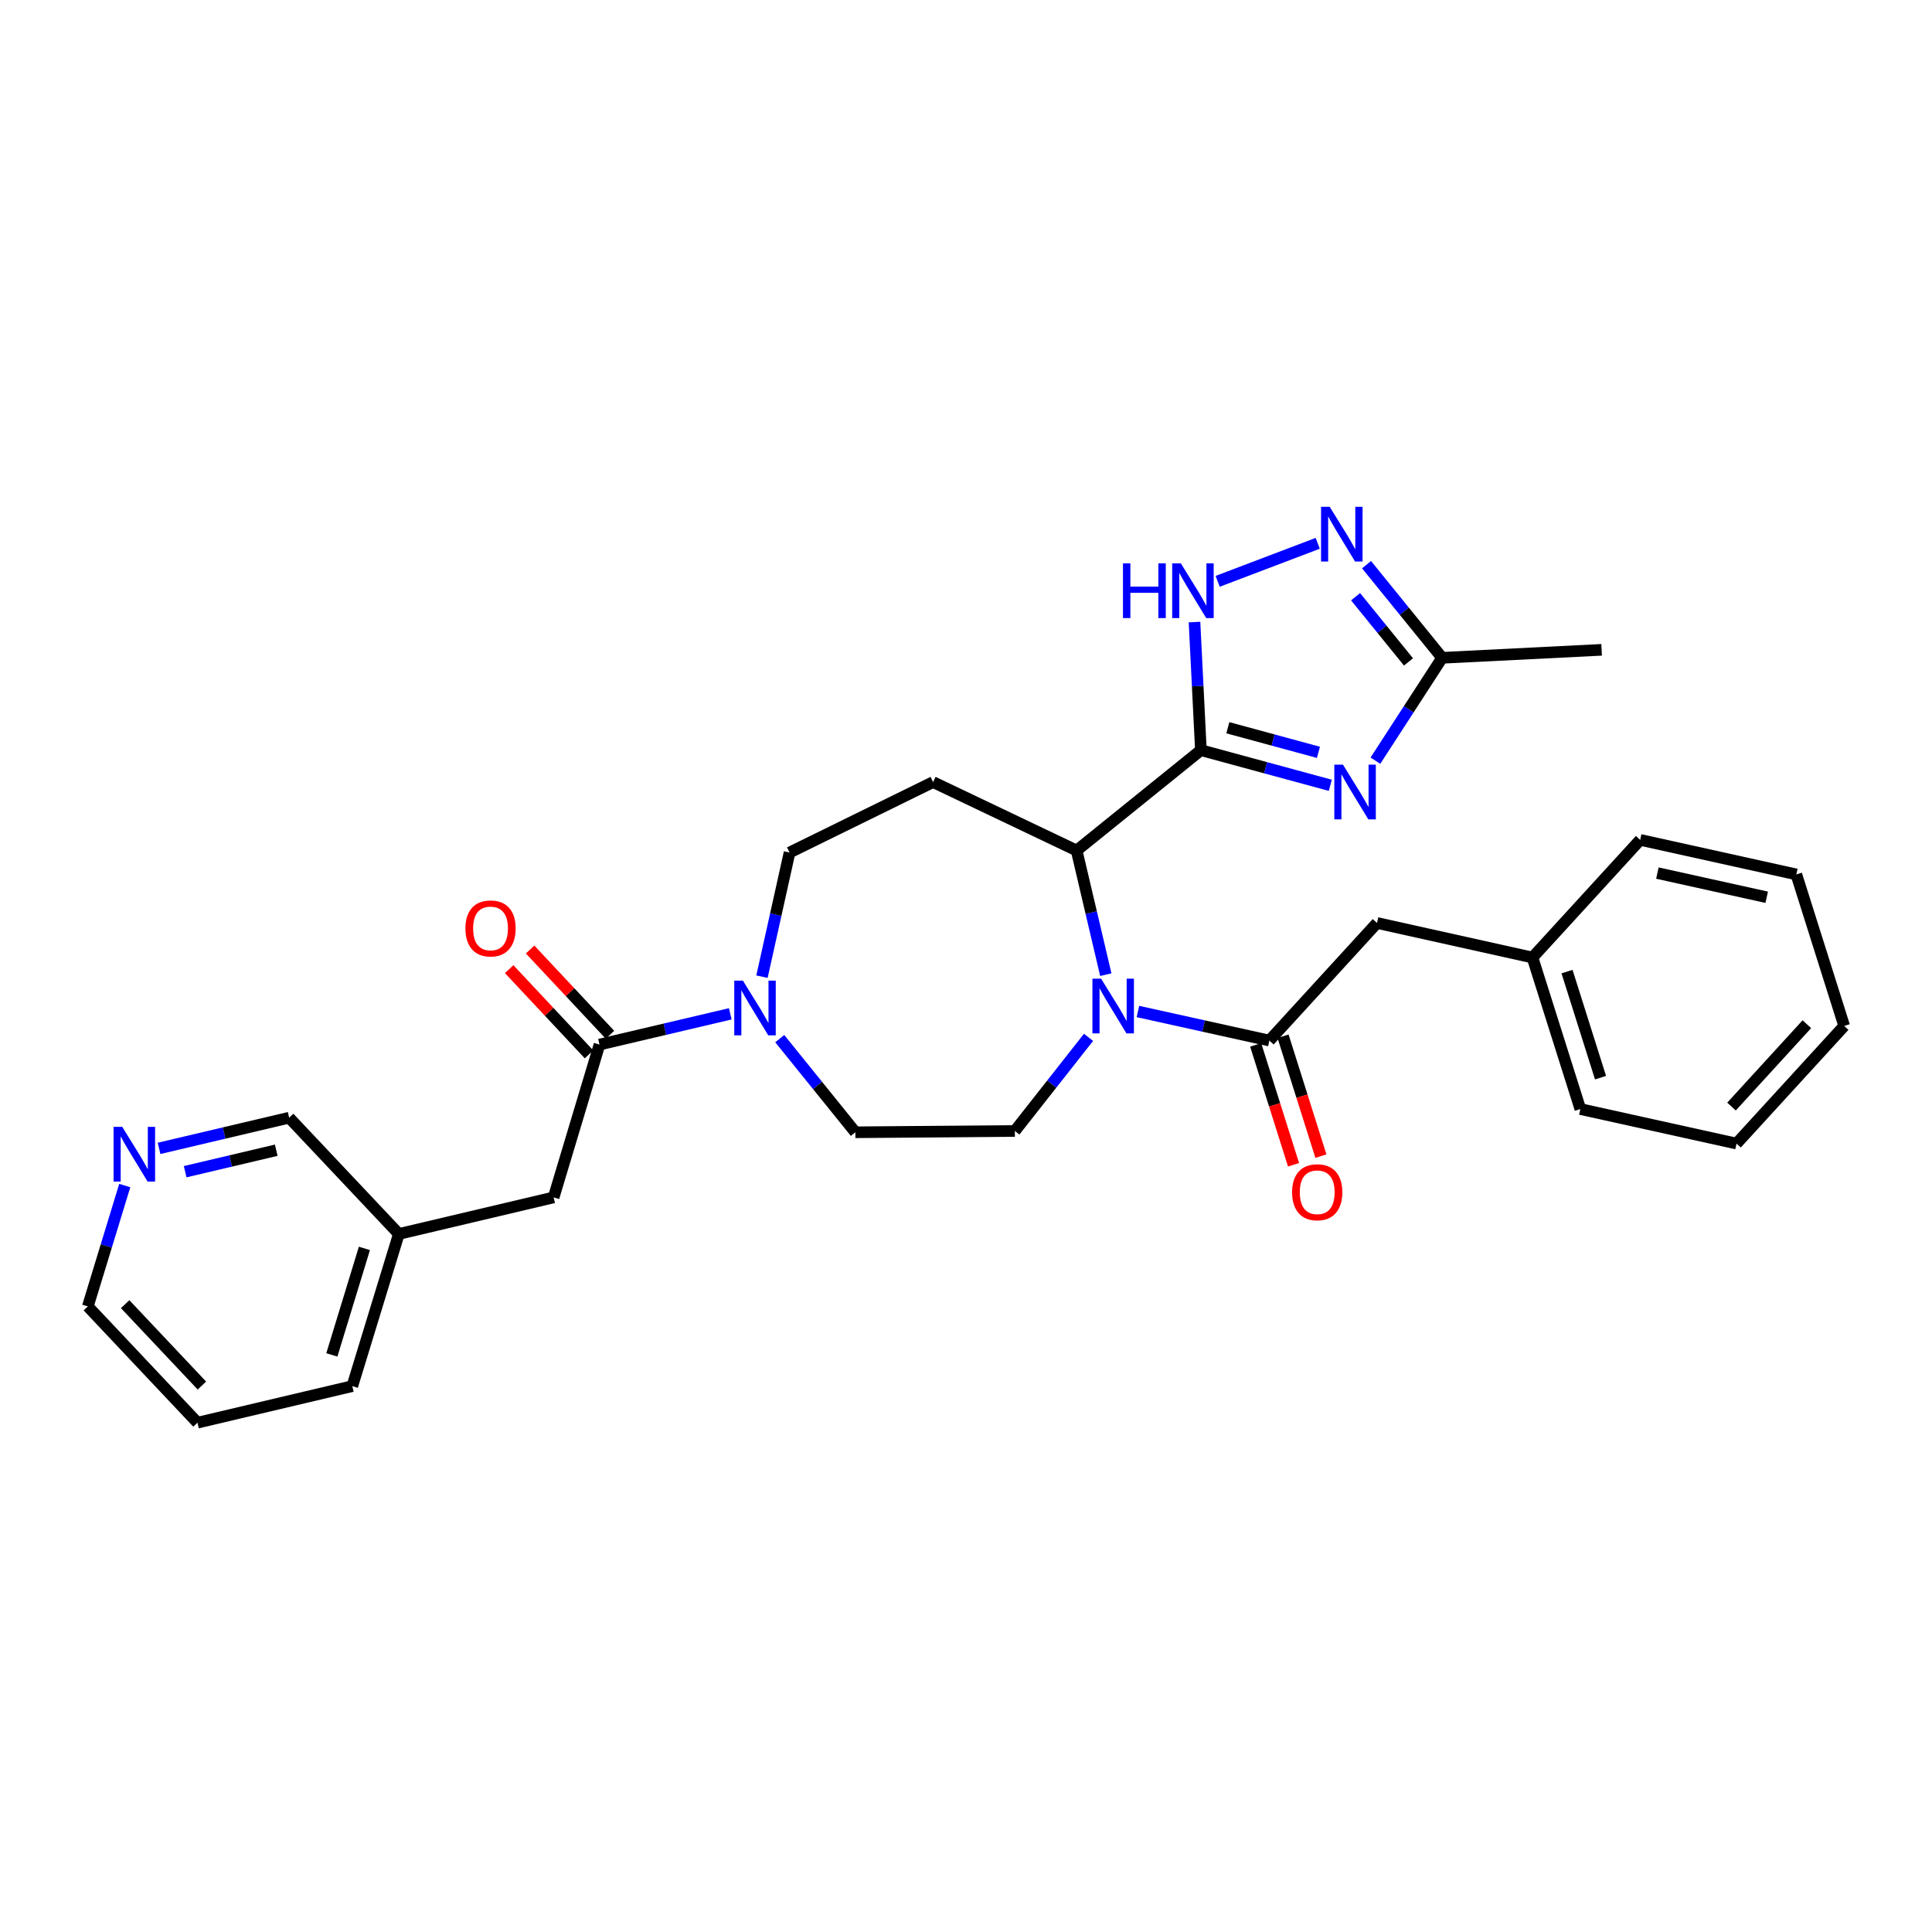 <?xml version='1.0' encoding='iso-8859-1'?>
<svg version='1.1' baseProfile='full'
              xmlns='http://www.w3.org/2000/svg'
                      xmlns:rdkit='http://www.rdkit.org/xml'
                      xmlns:xlink='http://www.w3.org/1999/xlink'
                  xml:space='preserve'
width='1000px' height='1000px' viewBox='0 0 1000 1000'>
<!-- END OF HEADER -->
<rect style='opacity:1.0;fill:#FFFFFF;stroke:none' width='1000' height='1000' x='0' y='0'> </rect>
<path class='bond-0' d='M 621.58,388.281 L 655.077,397.379' style='fill:none;fill-rule:evenodd;stroke:#000000;stroke-width:6px;stroke-linecap:butt;stroke-linejoin:miter;stroke-opacity:1' />
<path class='bond-0' d='M 655.077,397.379 L 688.575,406.476' style='fill:none;fill-rule:evenodd;stroke:#0000FF;stroke-width:6px;stroke-linecap:butt;stroke-linejoin:miter;stroke-opacity:1' />
<path class='bond-0' d='M 635.523,376.674 L 658.971,383.042' style='fill:none;fill-rule:evenodd;stroke:#000000;stroke-width:6px;stroke-linecap:butt;stroke-linejoin:miter;stroke-opacity:1' />
<path class='bond-0' d='M 658.971,383.042 L 682.419,389.41' style='fill:none;fill-rule:evenodd;stroke:#0000FF;stroke-width:6px;stroke-linecap:butt;stroke-linejoin:miter;stroke-opacity:1' />
<path class='bond-2' d='M 621.58,388.281 L 557.262,440.228' style='fill:none;fill-rule:evenodd;stroke:#000000;stroke-width:6px;stroke-linecap:butt;stroke-linejoin:miter;stroke-opacity:1' />
<path class='bond-4' d='M 621.58,388.281 L 619.926,355.131' style='fill:none;fill-rule:evenodd;stroke:#000000;stroke-width:6px;stroke-linecap:butt;stroke-linejoin:miter;stroke-opacity:1' />
<path class='bond-4' d='M 619.926,355.131 L 618.272,321.982' style='fill:none;fill-rule:evenodd;stroke:#0000FF;stroke-width:6px;stroke-linecap:butt;stroke-linejoin:miter;stroke-opacity:1' />
<path class='bond-8' d='M 711.908,393.725 L 729.173,367.105' style='fill:none;fill-rule:evenodd;stroke:#0000FF;stroke-width:6px;stroke-linecap:butt;stroke-linejoin:miter;stroke-opacity:1' />
<path class='bond-8' d='M 729.173,367.105 L 746.437,340.486' style='fill:none;fill-rule:evenodd;stroke:#000000;stroke-width:6px;stroke-linecap:butt;stroke-linejoin:miter;stroke-opacity:1' />
<path class='bond-1' d='M 572.365,504.488 L 564.813,472.358' style='fill:none;fill-rule:evenodd;stroke:#0000FF;stroke-width:6px;stroke-linecap:butt;stroke-linejoin:miter;stroke-opacity:1' />
<path class='bond-1' d='M 564.813,472.358 L 557.262,440.228' style='fill:none;fill-rule:evenodd;stroke:#000000;stroke-width:6px;stroke-linecap:butt;stroke-linejoin:miter;stroke-opacity:1' />
<path class='bond-3' d='M 588.988,523.549 L 623.004,531.074' style='fill:none;fill-rule:evenodd;stroke:#0000FF;stroke-width:6px;stroke-linecap:butt;stroke-linejoin:miter;stroke-opacity:1' />
<path class='bond-3' d='M 623.004,531.074 L 657.02,538.6' style='fill:none;fill-rule:evenodd;stroke:#000000;stroke-width:6px;stroke-linecap:butt;stroke-linejoin:miter;stroke-opacity:1' />
<path class='bond-10' d='M 563.417,536.932 L 544.353,561.16' style='fill:none;fill-rule:evenodd;stroke:#0000FF;stroke-width:6px;stroke-linecap:butt;stroke-linejoin:miter;stroke-opacity:1' />
<path class='bond-10' d='M 544.353,561.16 L 525.288,585.388' style='fill:none;fill-rule:evenodd;stroke:#000000;stroke-width:6px;stroke-linecap:butt;stroke-linejoin:miter;stroke-opacity:1' />
<path class='bond-9' d='M 557.262,440.228 L 482.965,404.805' style='fill:none;fill-rule:evenodd;stroke:#000000;stroke-width:6px;stroke-linecap:butt;stroke-linejoin:miter;stroke-opacity:1' />
<path class='bond-12' d='M 657.02,538.6 L 712.73,477.731' style='fill:none;fill-rule:evenodd;stroke:#000000;stroke-width:6px;stroke-linecap:butt;stroke-linejoin:miter;stroke-opacity:1' />
<path class='bond-15' d='M 649.937,540.837 L 659.735,571.86' style='fill:none;fill-rule:evenodd;stroke:#000000;stroke-width:6px;stroke-linecap:butt;stroke-linejoin:miter;stroke-opacity:1' />
<path class='bond-15' d='M 659.735,571.86 L 669.533,602.884' style='fill:none;fill-rule:evenodd;stroke:#FF0000;stroke-width:6px;stroke-linecap:butt;stroke-linejoin:miter;stroke-opacity:1' />
<path class='bond-15' d='M 664.103,536.363 L 673.901,567.386' style='fill:none;fill-rule:evenodd;stroke:#000000;stroke-width:6px;stroke-linecap:butt;stroke-linejoin:miter;stroke-opacity:1' />
<path class='bond-15' d='M 673.901,567.386 L 683.7,598.41' style='fill:none;fill-rule:evenodd;stroke:#FF0000;stroke-width:6px;stroke-linecap:butt;stroke-linejoin:miter;stroke-opacity:1' />
<path class='bond-5' d='M 630.262,300.894 L 682.057,281.221' style='fill:none;fill-rule:evenodd;stroke:#0000FF;stroke-width:6px;stroke-linecap:butt;stroke-linejoin:miter;stroke-opacity:1' />
<path class='bond-30' d='M 707.315,292.267 L 726.876,316.376' style='fill:none;fill-rule:evenodd;stroke:#0000FF;stroke-width:6px;stroke-linecap:butt;stroke-linejoin:miter;stroke-opacity:1' />
<path class='bond-30' d='M 726.876,316.376 L 746.437,340.486' style='fill:none;fill-rule:evenodd;stroke:#000000;stroke-width:6px;stroke-linecap:butt;stroke-linejoin:miter;stroke-opacity:1' />
<path class='bond-30' d='M 701.647,308.859 L 715.34,325.736' style='fill:none;fill-rule:evenodd;stroke:#0000FF;stroke-width:6px;stroke-linecap:butt;stroke-linejoin:miter;stroke-opacity:1' />
<path class='bond-30' d='M 715.34,325.736 L 729.032,342.613' style='fill:none;fill-rule:evenodd;stroke:#000000;stroke-width:6px;stroke-linecap:butt;stroke-linejoin:miter;stroke-opacity:1' />
<path class='bond-6' d='M 394.396,505.525 L 401.537,473.397' style='fill:none;fill-rule:evenodd;stroke:#0000FF;stroke-width:6px;stroke-linecap:butt;stroke-linejoin:miter;stroke-opacity:1' />
<path class='bond-6' d='M 401.537,473.397 L 408.677,441.268' style='fill:none;fill-rule:evenodd;stroke:#000000;stroke-width:6px;stroke-linecap:butt;stroke-linejoin:miter;stroke-opacity:1' />
<path class='bond-7' d='M 377.984,524.757 L 344.14,532.714' style='fill:none;fill-rule:evenodd;stroke:#0000FF;stroke-width:6px;stroke-linecap:butt;stroke-linejoin:miter;stroke-opacity:1' />
<path class='bond-7' d='M 344.14,532.714 L 310.297,540.671' style='fill:none;fill-rule:evenodd;stroke:#000000;stroke-width:6px;stroke-linecap:butt;stroke-linejoin:miter;stroke-opacity:1' />
<path class='bond-31' d='M 403.598,537.603 L 423.168,561.834' style='fill:none;fill-rule:evenodd;stroke:#0000FF;stroke-width:6px;stroke-linecap:butt;stroke-linejoin:miter;stroke-opacity:1' />
<path class='bond-31' d='M 423.168,561.834 L 442.738,586.065' style='fill:none;fill-rule:evenodd;stroke:#000000;stroke-width:6px;stroke-linecap:butt;stroke-linejoin:miter;stroke-opacity:1' />
<path class='bond-14' d='M 310.297,540.671 L 286.56,619.771' style='fill:none;fill-rule:evenodd;stroke:#000000;stroke-width:6px;stroke-linecap:butt;stroke-linejoin:miter;stroke-opacity:1' />
<path class='bond-16' d='M 315.717,535.593 L 295.051,513.532' style='fill:none;fill-rule:evenodd;stroke:#000000;stroke-width:6px;stroke-linecap:butt;stroke-linejoin:miter;stroke-opacity:1' />
<path class='bond-16' d='M 295.051,513.532 L 274.385,491.471' style='fill:none;fill-rule:evenodd;stroke:#FF0000;stroke-width:6px;stroke-linecap:butt;stroke-linejoin:miter;stroke-opacity:1' />
<path class='bond-16' d='M 304.876,545.75 L 284.209,523.689' style='fill:none;fill-rule:evenodd;stroke:#000000;stroke-width:6px;stroke-linecap:butt;stroke-linejoin:miter;stroke-opacity:1' />
<path class='bond-16' d='M 284.209,523.689 L 263.543,501.628' style='fill:none;fill-rule:evenodd;stroke:#FF0000;stroke-width:6px;stroke-linecap:butt;stroke-linejoin:miter;stroke-opacity:1' />
<path class='bond-21' d='M 746.437,340.486 L 828.995,336.351' style='fill:none;fill-rule:evenodd;stroke:#000000;stroke-width:6px;stroke-linecap:butt;stroke-linejoin:miter;stroke-opacity:1' />
<path class='bond-11' d='M 482.965,404.805 L 408.677,441.268' style='fill:none;fill-rule:evenodd;stroke:#000000;stroke-width:6px;stroke-linecap:butt;stroke-linejoin:miter;stroke-opacity:1' />
<path class='bond-13' d='M 525.288,585.388 L 442.738,586.065' style='fill:none;fill-rule:evenodd;stroke:#000000;stroke-width:6px;stroke-linecap:butt;stroke-linejoin:miter;stroke-opacity:1' />
<path class='bond-19' d='M 712.73,477.731 L 793.209,495.616' style='fill:none;fill-rule:evenodd;stroke:#000000;stroke-width:6px;stroke-linecap:butt;stroke-linejoin:miter;stroke-opacity:1' />
<path class='bond-18' d='M 286.56,619.771 L 206.436,638.696' style='fill:none;fill-rule:evenodd;stroke:#000000;stroke-width:6px;stroke-linecap:butt;stroke-linejoin:miter;stroke-opacity:1' />
<path class='bond-17' d='M 82.328,594.395 L 115.999,586.454' style='fill:none;fill-rule:evenodd;stroke:#0000FF;stroke-width:6px;stroke-linecap:butt;stroke-linejoin:miter;stroke-opacity:1' />
<path class='bond-17' d='M 115.999,586.454 L 149.67,578.513' style='fill:none;fill-rule:evenodd;stroke:#000000;stroke-width:6px;stroke-linecap:butt;stroke-linejoin:miter;stroke-opacity:1' />
<path class='bond-17' d='M 95.839,606.472 L 119.409,600.913' style='fill:none;fill-rule:evenodd;stroke:#0000FF;stroke-width:6px;stroke-linecap:butt;stroke-linejoin:miter;stroke-opacity:1' />
<path class='bond-17' d='M 119.409,600.913 L 142.979,595.355' style='fill:none;fill-rule:evenodd;stroke:#000000;stroke-width:6px;stroke-linecap:butt;stroke-linejoin:miter;stroke-opacity:1' />
<path class='bond-33' d='M 64.573,613.633 L 55.014,644.916' style='fill:none;fill-rule:evenodd;stroke:#0000FF;stroke-width:6px;stroke-linecap:butt;stroke-linejoin:miter;stroke-opacity:1' />
<path class='bond-33' d='M 55.014,644.916 L 45.455,676.2' style='fill:none;fill-rule:evenodd;stroke:#000000;stroke-width:6px;stroke-linecap:butt;stroke-linejoin:miter;stroke-opacity:1' />
<path class='bond-20' d='M 206.436,638.696 L 149.67,578.513' style='fill:none;fill-rule:evenodd;stroke:#000000;stroke-width:6px;stroke-linecap:butt;stroke-linejoin:miter;stroke-opacity:1' />
<path class='bond-24' d='M 206.436,638.696 L 182.353,717.458' style='fill:none;fill-rule:evenodd;stroke:#000000;stroke-width:6px;stroke-linecap:butt;stroke-linejoin:miter;stroke-opacity:1' />
<path class='bond-24' d='M 188.617,646.167 L 171.759,701.3' style='fill:none;fill-rule:evenodd;stroke:#000000;stroke-width:6px;stroke-linecap:butt;stroke-linejoin:miter;stroke-opacity:1' />
<path class='bond-23' d='M 793.209,495.616 L 817.985,574.04' style='fill:none;fill-rule:evenodd;stroke:#000000;stroke-width:6px;stroke-linecap:butt;stroke-linejoin:miter;stroke-opacity:1' />
<path class='bond-23' d='M 811.091,502.904 L 828.435,557.801' style='fill:none;fill-rule:evenodd;stroke:#000000;stroke-width:6px;stroke-linecap:butt;stroke-linejoin:miter;stroke-opacity:1' />
<path class='bond-25' d='M 793.209,495.616 L 848.952,434.715' style='fill:none;fill-rule:evenodd;stroke:#000000;stroke-width:6px;stroke-linecap:butt;stroke-linejoin:miter;stroke-opacity:1' />
<path class='bond-22' d='M 45.455,676.2 L 102.213,736.383' style='fill:none;fill-rule:evenodd;stroke:#000000;stroke-width:6px;stroke-linecap:butt;stroke-linejoin:miter;stroke-opacity:1' />
<path class='bond-22' d='M 64.776,675.034 L 104.507,717.163' style='fill:none;fill-rule:evenodd;stroke:#000000;stroke-width:6px;stroke-linecap:butt;stroke-linejoin:miter;stroke-opacity:1' />
<path class='bond-28' d='M 817.985,574.04 L 898.827,591.916' style='fill:none;fill-rule:evenodd;stroke:#000000;stroke-width:6px;stroke-linecap:butt;stroke-linejoin:miter;stroke-opacity:1' />
<path class='bond-26' d='M 182.353,717.458 L 102.213,736.383' style='fill:none;fill-rule:evenodd;stroke:#000000;stroke-width:6px;stroke-linecap:butt;stroke-linejoin:miter;stroke-opacity:1' />
<path class='bond-27' d='M 848.952,434.715 L 929.777,452.6' style='fill:none;fill-rule:evenodd;stroke:#000000;stroke-width:6px;stroke-linecap:butt;stroke-linejoin:miter;stroke-opacity:1' />
<path class='bond-27' d='M 857.866,451.903 L 914.444,464.422' style='fill:none;fill-rule:evenodd;stroke:#000000;stroke-width:6px;stroke-linecap:butt;stroke-linejoin:miter;stroke-opacity:1' />
<path class='bond-29' d='M 929.777,452.6 L 954.545,531.023' style='fill:none;fill-rule:evenodd;stroke:#000000;stroke-width:6px;stroke-linecap:butt;stroke-linejoin:miter;stroke-opacity:1' />
<path class='bond-32' d='M 898.827,591.916 L 954.545,531.023' style='fill:none;fill-rule:evenodd;stroke:#000000;stroke-width:6px;stroke-linecap:butt;stroke-linejoin:miter;stroke-opacity:1' />
<path class='bond-32' d='M 896.225,572.754 L 935.227,530.128' style='fill:none;fill-rule:evenodd;stroke:#000000;stroke-width:6px;stroke-linecap:butt;stroke-linejoin:miter;stroke-opacity:1' />
<path  class='atom-1' d='M 695.122 395.795
L 704.402 410.795
Q 705.322 412.275, 706.802 414.955
Q 708.282 417.635, 708.362 417.795
L 708.362 395.795
L 712.122 395.795
L 712.122 424.115
L 708.242 424.115
L 698.282 407.715
Q 697.122 405.795, 695.882 403.595
Q 694.682 401.395, 694.322 400.715
L 694.322 424.115
L 690.642 424.115
L 690.642 395.795
L 695.122 395.795
' fill='#0000FF'/>
<path  class='atom-2' d='M 569.918 506.555
L 579.198 521.555
Q 580.118 523.035, 581.598 525.715
Q 583.078 528.395, 583.158 528.555
L 583.158 506.555
L 586.918 506.555
L 586.918 534.875
L 583.038 534.875
L 573.078 518.475
Q 571.918 516.555, 570.678 514.355
Q 569.478 512.155, 569.118 511.475
L 569.118 534.875
L 565.438 534.875
L 565.438 506.555
L 569.918 506.555
' fill='#0000FF'/>
<path  class='atom-5' d='M 581.242 291.596
L 585.082 291.596
L 585.082 303.636
L 599.562 303.636
L 599.562 291.596
L 603.402 291.596
L 603.402 319.916
L 599.562 319.916
L 599.562 306.836
L 585.082 306.836
L 585.082 319.916
L 581.242 319.916
L 581.242 291.596
' fill='#0000FF'/>
<path  class='atom-5' d='M 611.202 291.596
L 620.482 306.596
Q 621.402 308.076, 622.882 310.756
Q 624.362 313.436, 624.442 313.596
L 624.442 291.596
L 628.202 291.596
L 628.202 319.916
L 624.322 319.916
L 614.362 303.516
Q 613.202 301.596, 611.962 299.396
Q 610.762 297.196, 610.402 296.516
L 610.402 319.916
L 606.722 319.916
L 606.722 291.596
L 611.202 291.596
' fill='#0000FF'/>
<path  class='atom-6' d='M 688.255 262.33
L 697.535 277.33
Q 698.455 278.81, 699.935 281.49
Q 701.415 284.17, 701.495 284.33
L 701.495 262.33
L 705.255 262.33
L 705.255 290.65
L 701.375 290.65
L 691.415 274.25
Q 690.255 272.33, 689.015 270.13
Q 687.815 267.93, 687.455 267.25
L 687.455 290.65
L 683.775 290.65
L 683.775 262.33
L 688.255 262.33
' fill='#0000FF'/>
<path  class='atom-7' d='M 384.532 507.586
L 393.812 522.586
Q 394.732 524.066, 396.212 526.746
Q 397.692 529.426, 397.772 529.586
L 397.772 507.586
L 401.532 507.586
L 401.532 535.906
L 397.652 535.906
L 387.692 519.506
Q 386.532 517.586, 385.292 515.386
Q 384.092 513.186, 383.732 512.506
L 383.732 535.906
L 380.052 535.906
L 380.052 507.586
L 384.532 507.586
' fill='#0000FF'/>
<path  class='atom-16' d='M 668.788 617.103
Q 668.788 610.303, 672.148 606.503
Q 675.508 602.703, 681.788 602.703
Q 688.068 602.703, 691.428 606.503
Q 694.788 610.303, 694.788 617.103
Q 694.788 623.983, 691.388 627.903
Q 687.988 631.783, 681.788 631.783
Q 675.548 631.783, 672.148 627.903
Q 668.788 624.023, 668.788 617.103
M 681.788 628.583
Q 686.108 628.583, 688.428 625.703
Q 690.788 622.783, 690.788 617.103
Q 690.788 611.543, 688.428 608.743
Q 686.108 605.903, 681.788 605.903
Q 677.468 605.903, 675.108 608.703
Q 672.788 611.503, 672.788 617.103
Q 672.788 622.823, 675.108 625.703
Q 677.468 628.583, 681.788 628.583
' fill='#FF0000'/>
<path  class='atom-17' d='M 240.901 480.551
Q 240.901 473.751, 244.261 469.951
Q 247.621 466.151, 253.901 466.151
Q 260.181 466.151, 263.541 469.951
Q 266.901 473.751, 266.901 480.551
Q 266.901 487.431, 263.501 491.351
Q 260.101 495.231, 253.901 495.231
Q 247.661 495.231, 244.261 491.351
Q 240.901 487.471, 240.901 480.551
M 253.901 492.031
Q 258.221 492.031, 260.541 489.151
Q 262.901 486.231, 262.901 480.551
Q 262.901 474.991, 260.541 472.191
Q 258.221 469.351, 253.901 469.351
Q 249.581 469.351, 247.221 472.151
Q 244.901 474.951, 244.901 480.551
Q 244.901 486.271, 247.221 489.151
Q 249.581 492.031, 253.901 492.031
' fill='#FF0000'/>
<path  class='atom-18' d='M 63.27 583.253
L 72.55 598.253
Q 73.47 599.733, 74.95 602.413
Q 76.43 605.093, 76.51 605.253
L 76.51 583.253
L 80.27 583.253
L 80.27 611.573
L 76.39 611.573
L 66.43 595.173
Q 65.27 593.253, 64.03 591.053
Q 62.83 588.853, 62.47 588.173
L 62.47 611.573
L 58.79 611.573
L 58.79 583.253
L 63.27 583.253
' fill='#0000FF'/>
</svg>
